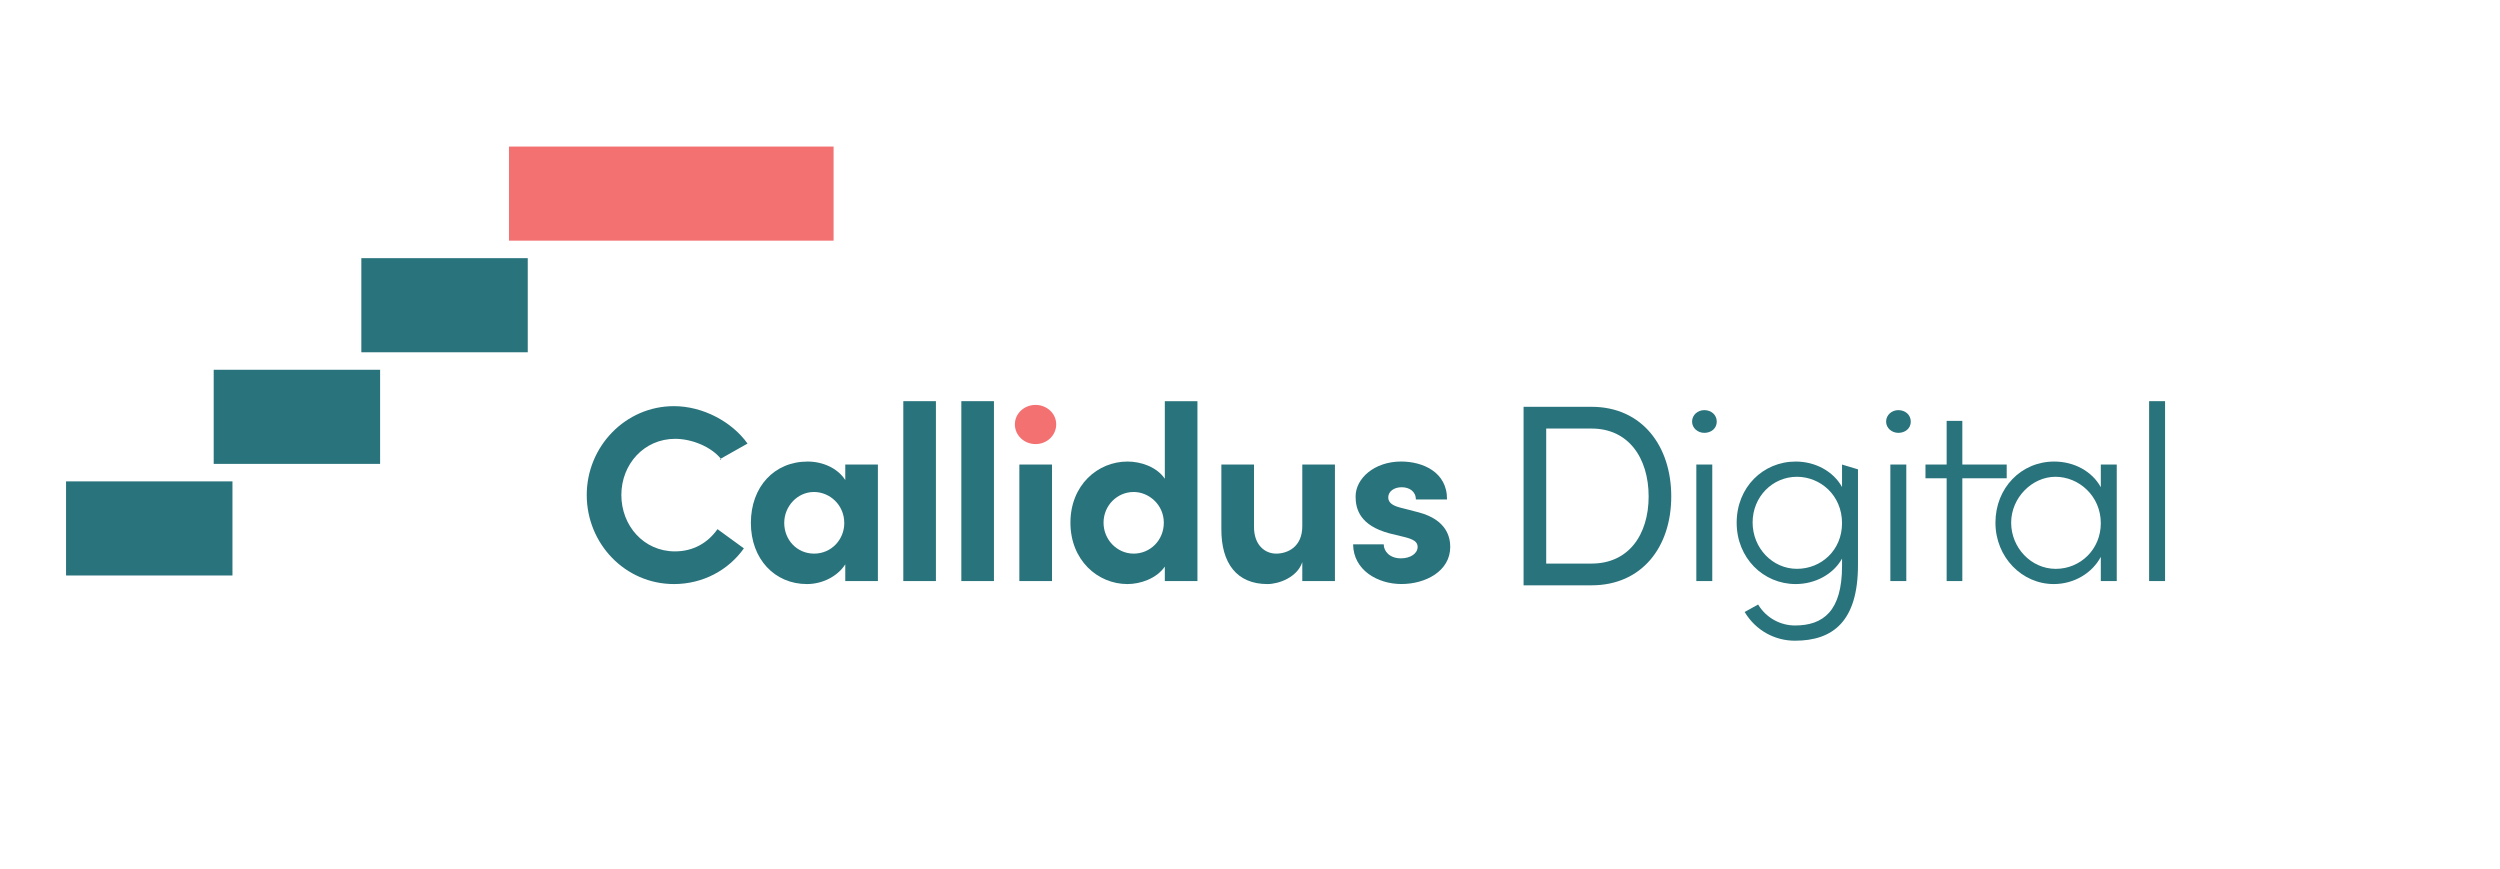 <?xml version="1.0" encoding="UTF-8"?>
<svg xmlns="http://www.w3.org/2000/svg" xmlns:xlink="http://www.w3.org/1999/xlink" width="325px" height="113px" viewBox="0 0 327 113" version="1.1">
<g id="surface1">
<path style=" stroke:none;fill-rule:nonzero;fill:rgb(16.078%,45.098%,48.627%);fill-opacity:1;" d="M 76.746 64.395 C 76.746 58.062 81.797 52.777 88.148 52.777 C 91.957 52.777 95.754 54.832 97.777 57.672 L 94.277 59.645 C 94.043 59.812 94.457 59.867 94.277 59.645 C 93.016 58.09 90.504 57.051 88.309 57.051 C 84.238 57.051 81.273 60.379 81.273 64.395 C 81.273 68.41 84.203 71.773 88.277 71.773 C 90.688 71.773 92.578 70.664 93.848 68.867 L 97.301 71.379 C 95.281 74.219 91.957 76.047 88.148 76.047 C 81.793 76.047 76.746 70.793 76.746 64.395 "/>
<path style=" stroke:none;fill-rule:nonzero;fill:rgb(16.078%,45.098%,48.627%);fill-opacity:1;" d="M 110.562 60.414 L 114.828 60.414 L 114.828 75.656 L 110.562 75.656 L 110.562 73.469 C 109.551 75.035 107.598 76.047 105.543 76.047 C 101.34 76.047 98.215 72.785 98.215 68.051 C 98.215 63.32 101.277 60.023 105.641 60.023 C 107.594 60.023 109.551 60.871 110.562 62.438 Z M 110.43 68.051 C 110.43 65.734 108.574 64.004 106.457 64.004 C 104.34 64.004 102.578 65.832 102.578 68.051 C 102.578 70.27 104.242 72.066 106.488 72.066 C 108.738 72.066 110.434 70.238 110.434 68.051 "/>
<path style=" stroke:none;fill-rule:nonzero;fill:rgb(16.078%,45.098%,48.627%);fill-opacity:1;" d="M 118.152 52.125 L 122.418 52.125 L 122.418 75.656 L 118.152 75.656 Z M 118.152 52.125 "/>
<path style=" stroke:none;fill-rule:nonzero;fill:rgb(16.078%,45.098%,48.627%);fill-opacity:1;" d="M 125.742 52.125 L 130.008 52.125 L 130.008 75.656 L 125.742 75.656 Z M 125.742 52.125 "/>
<path style=" stroke:none;fill-rule:nonzero;fill:rgb(95.686%,44.314%,44.706%);fill-opacity:1;" d="M 132.746 55.16 C 132.746 53.723 133.984 52.613 135.449 52.613 C 136.918 52.613 138.152 53.723 138.152 55.16 C 138.152 56.594 136.949 57.738 135.449 57.738 C 133.953 57.738 132.746 56.594 132.746 55.16 "/>
<path style=" stroke:none;fill-rule:nonzero;fill:rgb(16.078%,45.098%,48.627%);fill-opacity:1;" d="M 133.332 60.414 L 137.602 60.414 L 137.602 75.656 L 133.332 75.656 Z M 133.332 60.414 "/>
<path style=" stroke:none;fill-rule:nonzero;fill:rgb(16.078%,45.098%,48.627%);fill-opacity:1;" d="M 152.359 52.125 L 156.625 52.125 L 156.625 75.656 L 152.359 75.656 L 152.359 73.762 C 151.281 75.328 149.164 76.047 147.473 76.047 C 143.562 76.047 140.012 72.914 140.012 68.02 C 140.012 63.121 143.562 60.023 147.473 60.023 C 149.23 60.023 151.281 60.707 152.359 62.273 Z M 152.227 68.02 C 152.227 65.668 150.273 64.004 148.285 64.004 C 146.133 64.004 144.344 65.766 144.344 68.02 C 144.344 70.27 146.137 72.066 148.285 72.066 C 150.434 72.066 152.227 70.336 152.227 68.02 "/>
<path style=" stroke:none;fill-rule:nonzero;fill:rgb(16.078%,45.098%,48.627%);fill-opacity:1;" d="M 170.34 60.414 L 174.609 60.414 L 174.609 75.656 L 170.34 75.656 L 170.34 73.176 C 169.691 75.164 167.277 76.047 165.781 76.047 C 161.809 76.047 159.723 73.371 159.754 68.801 L 159.754 60.414 L 164.023 60.414 L 164.023 68.574 C 164.023 70.953 165.453 72.066 166.922 72.066 C 168.387 72.066 170.34 71.219 170.34 68.477 Z M 170.34 60.414 "/>
<path style=" stroke:none;fill-rule:nonzero;fill:rgb(16.078%,45.098%,48.627%);fill-opacity:1;" d="M 176.988 70.855 L 180.992 70.855 C 180.992 71.738 181.742 72.684 183.242 72.684 C 184.477 72.684 185.426 72.062 185.426 71.184 C 185.426 70.531 184.902 70.203 183.762 69.91 L 181.742 69.418 C 177.832 68.375 177.312 66.188 177.312 64.59 C 177.312 62.238 179.758 60.02 183.273 60.02 C 186.043 60.02 189.301 61.359 189.27 64.98 L 185.195 64.98 C 185.195 63.938 184.352 63.383 183.34 63.383 C 182.328 63.383 181.582 63.938 181.582 64.719 C 181.582 65.438 182.23 65.797 183.078 66.027 L 185.59 66.676 C 189.238 67.656 189.691 69.941 189.691 71.18 C 189.691 74.379 186.438 76.043 183.309 76.043 C 180.18 76.043 177.02 74.215 176.988 70.855 "/>
<path style="fill-rule:nonzero;fill:rgb(16.078%,45.098%,48.627%);fill-opacity:1;stroke-width:4.44;stroke-linecap:butt;stroke-linejoin:miter;stroke:rgb(16.078%,45.098%,48.627%);stroke-opacity:1;stroke-miterlimit:10;" d="M 1137.278 289.516 C 1171.928 289.516 1192.002 316.19 1192.002 351.01 C 1192.002 385.83 1171.928 411.972 1137.278 411.972 L 1090.885 411.972 L 1090.885 289.516 Z M 1137.278 400.953 C 1165.173 400.953 1180.282 379.279 1180.282 351.01 C 1180.282 322.741 1165.173 300.534 1137.278 300.534 L 1102.627 300.534 L 1102.627 400.953 Z M 1137.278 400.953 " transform="matrix(0.183,0,0,0.184,0.057,0)"/>
<path style=" stroke:none;fill-rule:nonzero;fill:rgb(16.078%,45.098%,48.627%);fill-opacity:1;" d="M 221.324 54.801 C 221.324 53.918 222.074 53.297 222.922 53.297 C 223.832 53.297 224.551 53.918 224.551 54.801 C 224.551 55.68 223.836 56.27 222.922 56.27 C 222.074 56.27 221.324 55.648 221.324 54.801 M 221.879 60.414 L 223.965 60.414 L 223.965 75.656 L 221.879 75.656 Z M 221.879 60.414 "/>
<path style=" stroke:none;fill-rule:nonzero;fill:rgb(16.078%,45.098%,48.627%);fill-opacity:1;" d="M 240.938 60.414 L 243.023 61.043 L 243.023 73.566 C 243.023 80.941 239.73 83.457 234.781 83.457 C 232.207 83.457 229.699 82.184 228.199 79.703 L 229.961 78.723 C 231.066 80.551 232.957 81.465 234.781 81.465 C 238.492 81.465 240.938 79.57 240.938 73.695 L 240.938 72.719 C 239.797 74.773 237.418 76.047 234.879 76.047 C 230.645 76.047 227.156 72.652 227.156 68.02 C 227.156 63.383 230.609 60.023 234.879 60.023 C 237.449 60.023 239.797 61.297 240.938 63.352 Z M 240.938 68.086 C 240.938 64.398 238.07 62.016 235.039 62.016 C 231.848 62.016 229.242 64.625 229.242 67.988 C 229.242 71.348 231.848 74.055 235.039 74.055 C 238.23 74.055 240.938 71.609 240.938 68.086 "/>
<path style=" stroke:none;fill-rule:nonzero;fill:rgb(16.078%,45.098%,48.627%);fill-opacity:1;" d="M 246.703 54.801 C 246.703 53.918 247.453 53.297 248.301 53.297 C 249.215 53.297 249.93 53.918 249.93 54.801 C 249.93 55.68 249.215 56.27 248.301 56.27 C 247.453 56.27 246.703 55.648 246.703 54.801 M 247.258 60.414 L 249.344 60.414 L 249.344 75.656 L 247.258 75.656 Z M 247.258 60.414 "/>
<path style=" stroke:none;fill-rule:nonzero;fill:rgb(16.078%,45.098%,48.627%);fill-opacity:1;" d="M 262.477 60.414 L 262.477 62.211 L 256.672 62.211 L 256.672 75.656 L 254.621 75.656 L 254.621 62.211 L 251.852 62.211 L 251.852 60.414 L 254.621 60.414 L 254.621 54.703 L 256.672 54.703 L 256.672 60.414 Z M 262.477 60.414 "/>
<path style=" stroke:none;fill-rule:nonzero;fill:rgb(16.078%,45.098%,48.627%);fill-opacity:1;" d="M 274.785 60.414 L 276.871 60.414 L 276.871 75.656 L 274.785 75.656 L 274.785 72.488 C 273.68 74.578 271.332 76.047 268.629 76.047 C 264.492 76.047 261.004 72.555 261.004 68.02 C 261.004 63.48 264.363 60.023 268.691 60.023 C 271.301 60.023 273.645 61.297 274.785 63.383 Z M 274.785 68.086 C 274.785 64.527 271.918 62.016 268.855 62.016 C 265.793 62.016 263.059 64.758 263.059 68.02 C 263.059 71.285 265.664 74.059 268.891 74.059 C 272.113 74.059 274.785 71.512 274.785 68.086 "/>
<path style=" stroke:none;fill-rule:nonzero;fill:rgb(16.078%,45.098%,48.627%);fill-opacity:1;" d="M 281.105 52.125 L 283.191 52.125 L 283.191 75.656 L 281.105 75.656 Z M 281.105 52.125 "/>
<path style="fill-rule:nonzero;fill:rgb(16.078%,45.098%,48.627%);fill-opacity:1;stroke-width:5.87;stroke-linecap:butt;stroke-linejoin:miter;stroke:rgb(16.078%,45.098%,48.627%);stroke-opacity:1;stroke-miterlimit:10;" d="M 49.834 343.246 L 162.907 343.246 L 162.907 404.272 L 49.834 404.272 Z M 49.834 343.246 " transform="matrix(0.183,0,0,0.184,0.057,0)"/>
<path style="fill-rule:nonzero;fill:rgb(16.078%,45.098%,48.627%);fill-opacity:1;stroke-width:5.87;stroke-linecap:butt;stroke-linejoin:miter;stroke:rgb(16.078%,45.098%,48.627%);stroke-opacity:1;stroke-miterlimit:10;" d="M 155.363 263.906 L 268.435 263.906 L 268.435 324.932 L 155.363 324.932 Z M 155.363 263.906 " transform="matrix(0.183,0,0,0.184,0.057,0)"/>
<path style="fill-rule:nonzero;fill:rgb(16.078%,45.098%,48.627%);fill-opacity:1;stroke-width:5.87;stroke-linecap:butt;stroke-linejoin:miter;stroke:rgb(16.078%,45.098%,48.627%);stroke-opacity:1;stroke-miterlimit:10;" d="M 260.891 184.566 L 373.964 184.566 L 373.964 245.592 L 260.891 245.592 Z M 260.891 184.566 " transform="matrix(0.183,0,0,0.184,0.057,0)"/>
<path style="fill-rule:nonzero;fill:rgb(95.686%,44.314%,44.706%);fill-opacity:1;stroke-width:5.87;stroke-linecap:butt;stroke-linejoin:miter;stroke:rgb(95.686%,44.314%,44.706%);stroke-opacity:1;stroke-miterlimit:10;" d="M 366.42 105.226 L 592.565 105.226 L 592.565 166.252 L 366.42 166.252 Z M 366.42 105.226 " transform="matrix(0.183,0,0,0.184,0.057,0)"/>
</g>
</svg>